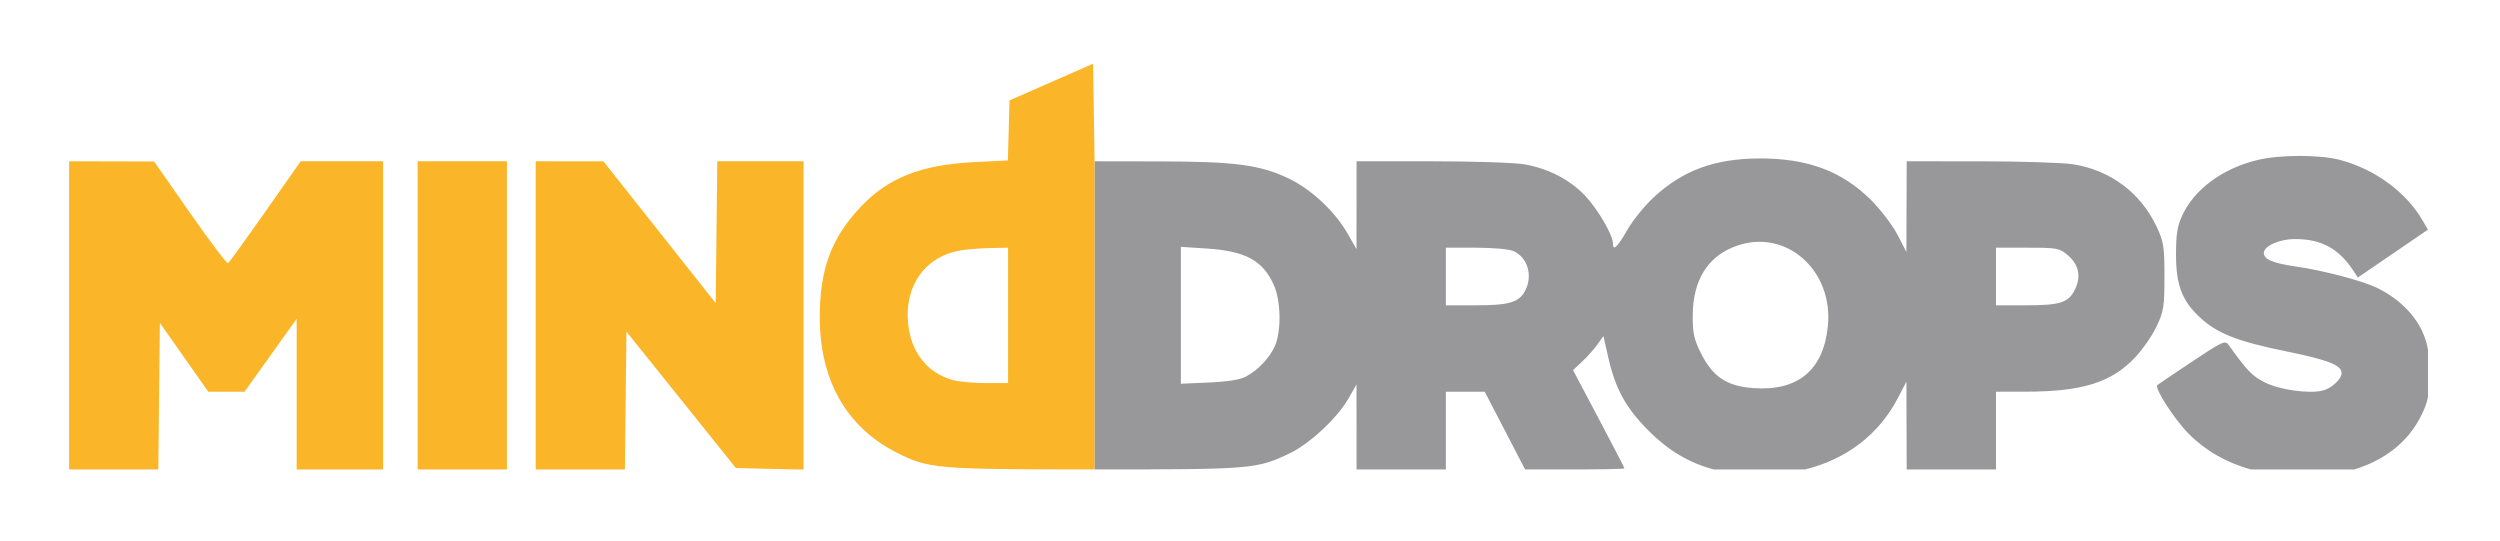 <svg xmlns="http://www.w3.org/2000/svg" width="217" height="47" viewBox="0 0 217 47" fill="none"><path fill-rule="evenodd" clip-rule="evenodd" d="M95 13.271V40.746C95.003 40.746 95.007 40.746 95.01 40.746C108.731 40.75 109.104 40.719 112 39.321C113.701 38.5 116.071 36.286 117.026 34.625L117.745 33.375L117.748 37.062L117.75 40.75H121.625H125.5V37.375V34L127.188 34.002L128.875 34.004L130.625 37.373L132.375 40.743L136.688 40.746C139.059 40.748 141 40.707 141 40.654C141 40.601 139.996 38.66 138.769 36.342L136.538 32.126L137.34 31.375C137.781 30.962 138.375 30.297 138.66 29.897L139.178 29.169L139.582 30.961C140.213 33.755 141.118 35.408 143.105 37.395C144.805 39.095 146.621 40.189 148.76 40.75H156.669C160.277 39.867 163.105 37.705 164.764 34.5L165.476 33.125L165.488 36.938L165.5 40.75H169.375H173.25V37.375V34L175.812 33.998C180.767 33.995 183.295 33.197 185.361 30.988C186.007 30.299 186.837 29.091 187.205 28.305C187.81 27.014 187.875 26.596 187.875 24C187.875 21.404 187.81 20.986 187.205 19.695C185.825 16.751 183.214 14.789 179.977 14.264C179.096 14.121 175.478 14.003 171.938 14.002L165.5 14L165.488 17.938L165.476 21.875L164.706 20.383C164.283 19.562 163.247 18.204 162.406 17.365C159.889 14.858 156.924 13.748 152.76 13.753C148.865 13.758 146.08 14.776 143.546 17.123C142.759 17.851 141.724 19.131 141.245 19.966C140.373 21.488 140 21.833 140 21.117C140 20.401 138.712 18.189 137.611 17.011C136.321 15.632 134.458 14.655 132.391 14.274C131.558 14.12 128.023 14 124.329 14H117.75L117.748 17.812L117.745 21.625L116.958 20.253C115.857 18.331 113.813 16.425 111.852 15.489C109.377 14.308 107.196 14.019 100.693 14.009L95.012 14L95 13.271ZM204.337 40.75H195.368C193.244 40.152 191.427 39.113 189.982 37.655C188.731 36.394 186.977 33.671 187.256 33.425C187.321 33.367 188.669 32.457 190.25 31.402C192.898 29.637 193.15 29.52 193.441 29.93C195.034 32.17 195.498 32.651 196.603 33.202C197.886 33.842 200.432 34.197 201.61 33.901C202.382 33.708 203.25 32.903 203.25 32.381C203.25 31.696 202.086 31.241 198.408 30.49C194.269 29.644 192.516 28.965 191.046 27.637C189.425 26.172 188.882 24.792 188.878 22.125C188.876 20.346 188.987 19.632 189.412 18.713C190.468 16.428 192.912 14.623 195.943 13.889C197.865 13.423 201.318 13.415 203.074 13.872C206.139 14.671 208.869 16.674 210.308 19.182L210.741 19.936L207.702 22.013L204.662 24.089L204.268 23.492C202.996 21.563 201.492 20.75 199.197 20.75C197.84 20.75 196.5 21.355 196.5 21.968C196.5 22.508 197.302 22.846 199.25 23.128C201.601 23.467 204.927 24.333 206.24 24.947C208.08 25.808 209.572 27.239 210.275 28.818C210.517 29.361 210.664 29.806 210.75 30.36V34.434C210.655 34.982 210.483 35.417 210.174 36.047C209.059 38.325 207.026 39.939 204.337 40.75ZM146.931 27.354C146.951 24.282 148.245 22.23 150.721 21.345C155.025 19.807 159.165 23.46 158.655 28.344C158.258 32.142 156.055 33.964 152.193 33.688C149.896 33.523 148.666 32.706 147.647 30.668C147.033 29.44 146.921 28.919 146.931 27.354ZM102.5 33.308V27.367V21.426L104.714 21.57C108.115 21.79 109.607 22.598 110.571 24.744C111.182 26.105 111.231 28.71 110.67 30.01C110.222 31.046 109.195 32.133 108.13 32.697C107.643 32.955 106.51 33.135 104.938 33.203L102.5 33.308ZM125.5 26.5V24V21.5H128.113C129.607 21.5 131.007 21.628 131.382 21.799C132.599 22.353 133.063 23.919 132.394 25.214C131.86 26.247 131.016 26.5 128.113 26.5H125.5ZM173.25 26.5V24V21.5H175.981C178.537 21.5 178.76 21.541 179.462 22.132C180.425 22.942 180.658 23.968 180.13 25.079C179.567 26.265 178.863 26.5 175.863 26.5H173.25Z" fill="#98989A"></path><path fill-rule="evenodd" clip-rule="evenodd" d="M69.75 40.75H69.095L66.812 40.695L63.875 40.625L59.125 34.704L54.375 28.784L54.308 34.767L54.241 40.75H50.37H46.5V27.375V14L49.438 14.002L52.375 14.003L57.25 20.159L62.125 26.315L62.192 20.157L62.259 14H66.004H69.75V27.383V40.75ZM95 13.271V40.746C81.191 40.742 80.594 40.691 77.81 39.275C73.457 37.061 71.147 32.975 71.155 27.5C71.16 23.403 72.139 20.728 74.608 18.062C77.022 15.455 79.892 14.303 84.555 14.072L87.484 13.927L87.555 11.32L87.625 8.714L91.25 7.124L94.875 5.535L94.944 9.767L95 13.271ZM6 40.75V27.375V14L9.688 14.009L13.375 14.019L16.497 18.487C18.214 20.945 19.696 22.908 19.79 22.85C19.884 22.792 21.342 20.777 23.03 18.372L26.1 14H29.675H33.25V27.375V40.75H29.5H25.75V34.212V27.673L23.488 30.837L21.227 34H19.652H18.078L15.977 31.011L13.875 28.022L13.808 34.386L13.742 40.75H9.871H6ZM36.25 40.75V27.375V14H40.125H44V27.375V40.75H40.125H36.25ZM78.819 28.024C78.521 24.739 80.318 22.258 83.375 21.734C83.925 21.64 85.078 21.548 85.938 21.531L87.5 21.5V27.375V33.25L85.562 33.248C84.497 33.248 83.218 33.134 82.721 32.996C80.465 32.369 79.049 30.566 78.819 28.024Z" fill="#FAB528"></path></svg>